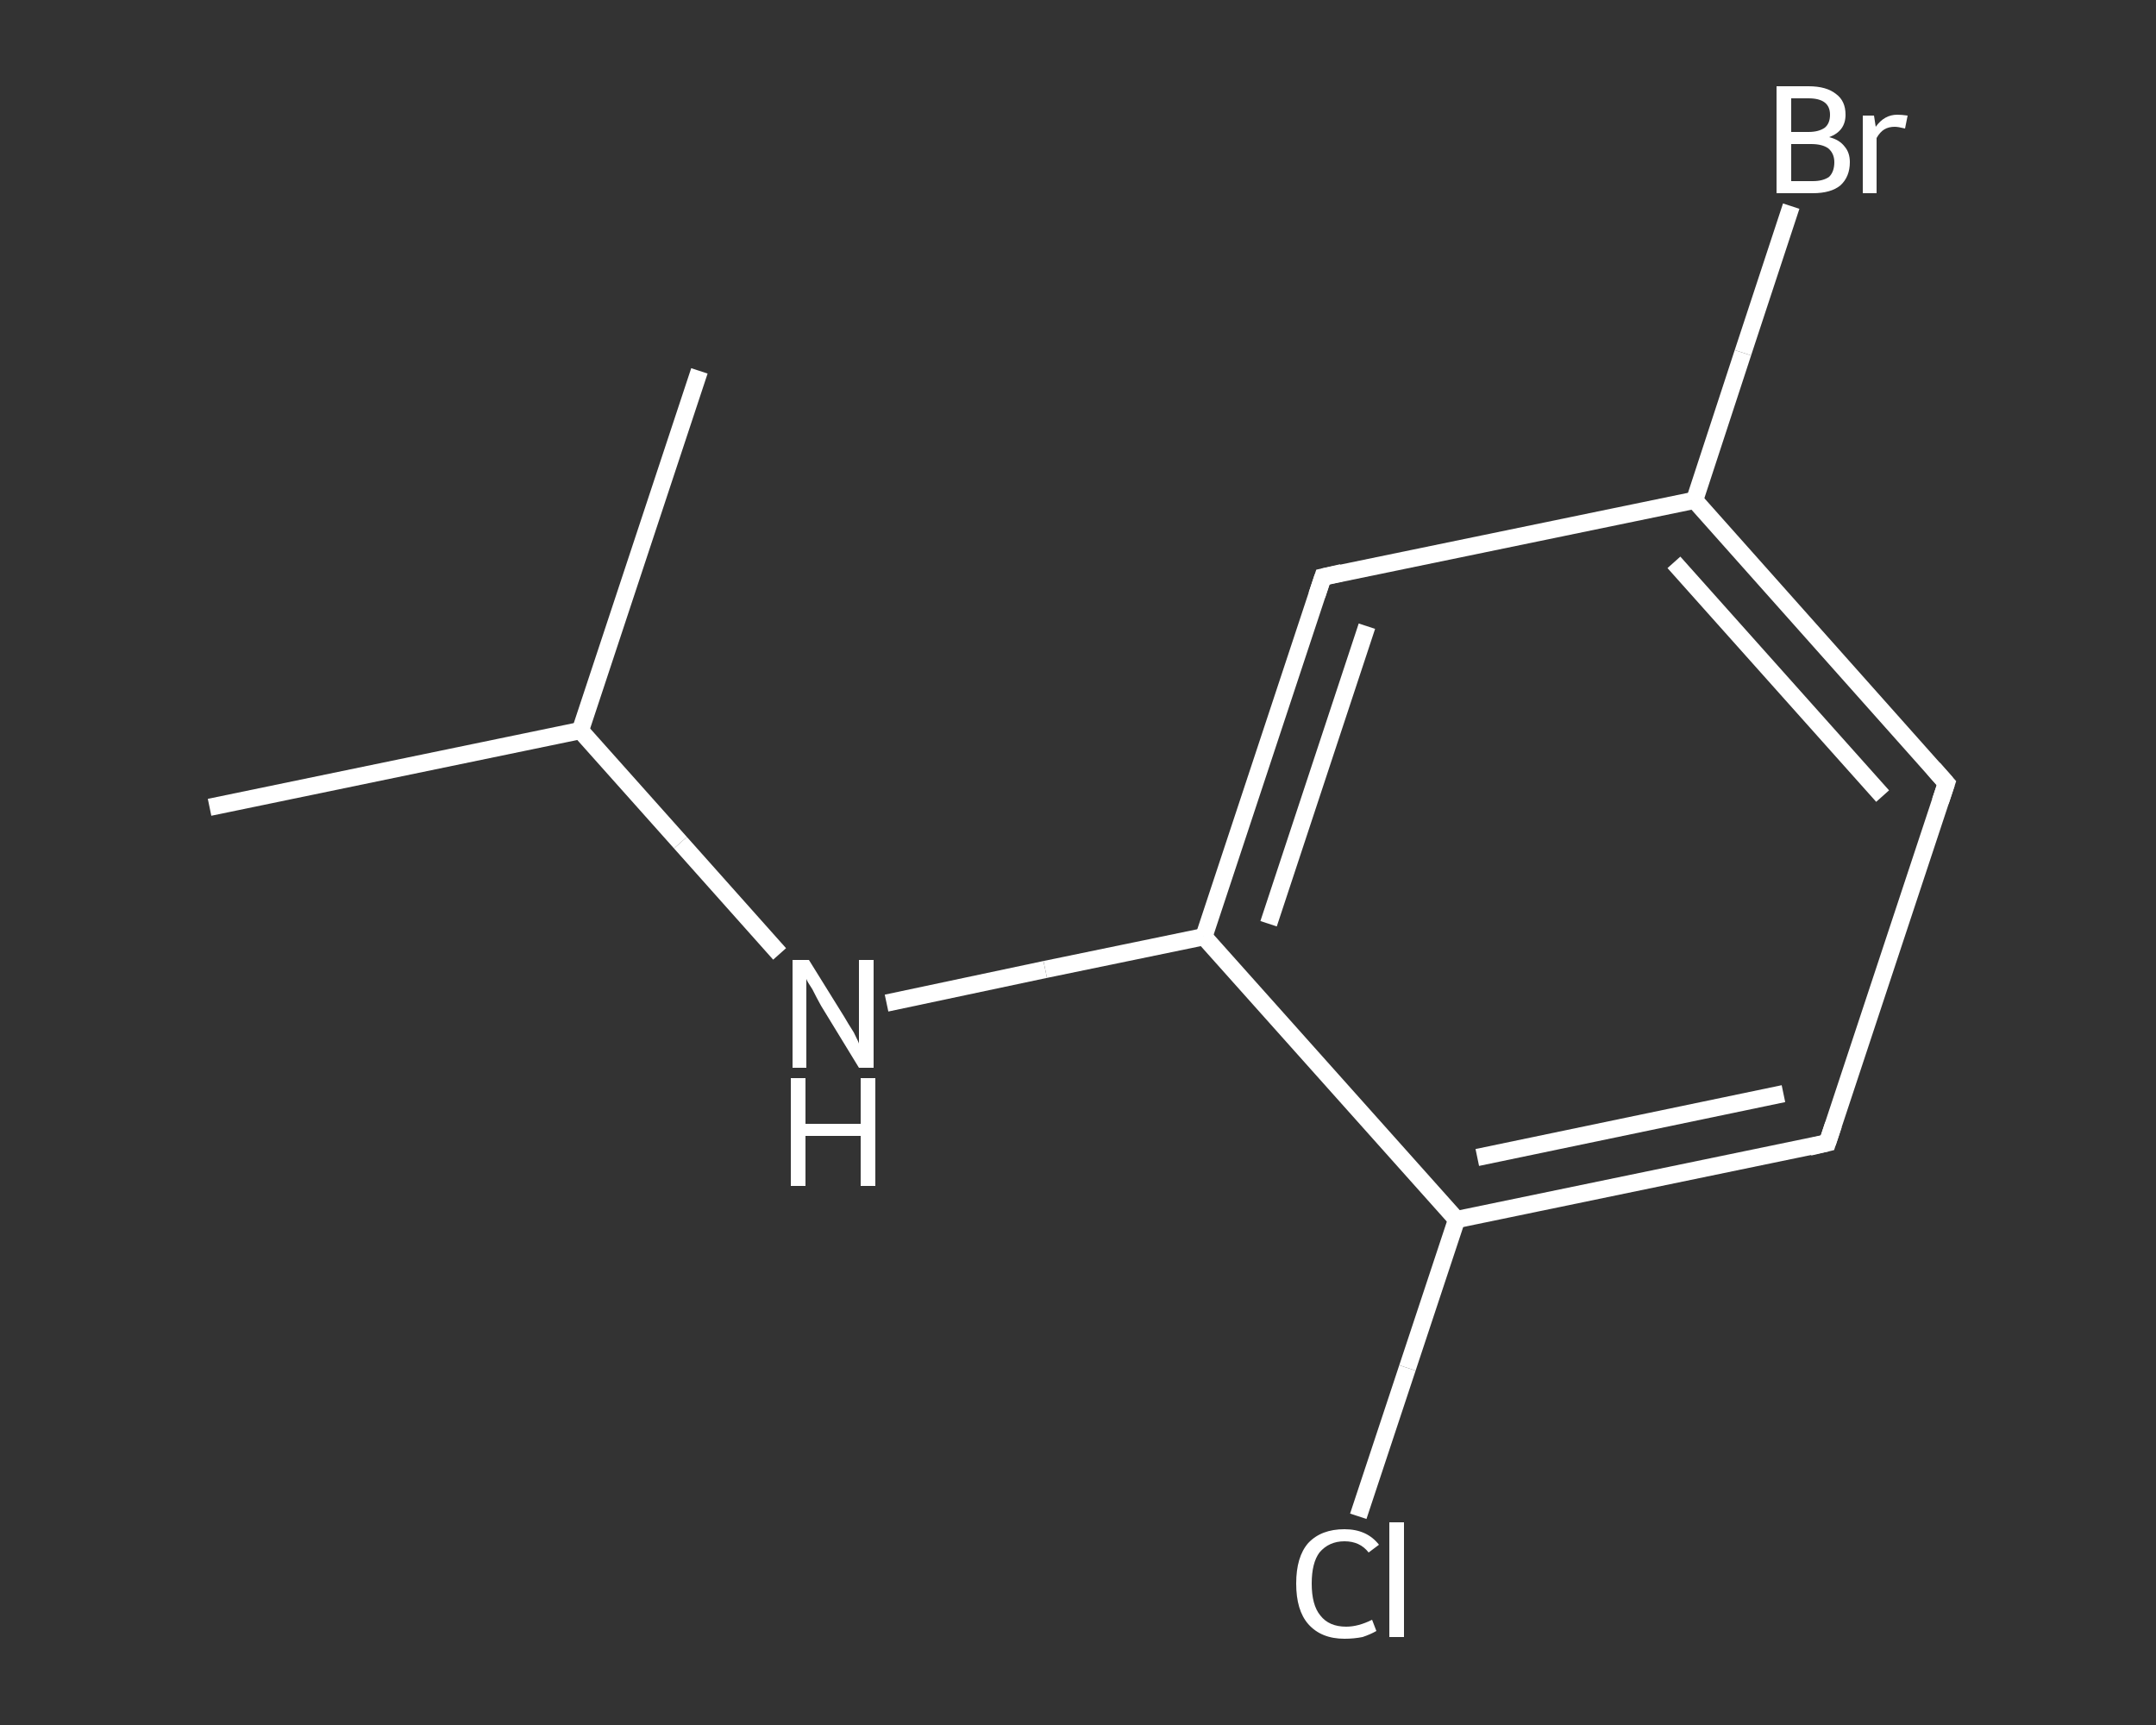 <?xml version='1.0' encoding='iso-8859-1'?>
<svg version='1.1' baseProfile='full'
              xmlns='http://www.w3.org/2000/svg'
                      xmlns:rdkit='http://www.rdkit.org/xml'
                      xmlns:xlink='http://www.w3.org/1999/xlink'
                  xml:space='preserve'
width='250px' height='200px' viewBox='0 0 250 200'>
<rect x="0" y="0" width="250" height="200" fill="#333333" stroke="none"/>
<!-- END OF HEADER -->
<rect style='opacity:1.0;fill:transparent;stroke:none' width='250.0' height='200.0' x='0.0' y='0.0'> </rect>
<path class='bond-0 atom-0 atom-1' d='M 24.3,93.6 L 67.3,84.7' style='fill:none;fill-rule:evenodd;stroke:#FFFFFF;stroke-width:2.0px;stroke-linecap:butt;stroke-linejoin:miter;stroke-opacity:1' />
<path class='bond-1 atom-1 atom-2' d='M 67.3,84.7 L 81.1,43.0' style='fill:none;fill-rule:evenodd;stroke:#FFFFFF;stroke-width:2.0px;stroke-linecap:butt;stroke-linejoin:miter;stroke-opacity:1' />
<path class='bond-2 atom-1 atom-3' d='M 67.3,84.7 L 78.9,97.7' style='fill:none;fill-rule:evenodd;stroke:#FFFFFF;stroke-width:2.0px;stroke-linecap:butt;stroke-linejoin:miter;stroke-opacity:1' />
<path class='bond-2 atom-1 atom-3' d='M 78.9,97.7 L 90.4,110.6' style='fill:none;fill-rule:evenodd;stroke:#FFFFFF;stroke-width:2.0px;stroke-linecap:butt;stroke-linejoin:miter;stroke-opacity:1' />
<path class='bond-3 atom-3 atom-4' d='M 102.8,116.3 L 121.2,112.4' style='fill:none;fill-rule:evenodd;stroke:#FFFFFF;stroke-width:2.0px;stroke-linecap:butt;stroke-linejoin:miter;stroke-opacity:1' />
<path class='bond-3 atom-3 atom-4' d='M 121.2,112.4 L 139.6,108.6' style='fill:none;fill-rule:evenodd;stroke:#FFFFFF;stroke-width:2.0px;stroke-linecap:butt;stroke-linejoin:miter;stroke-opacity:1' />
<path class='bond-4 atom-4 atom-5' d='M 139.6,108.6 L 153.4,66.9' style='fill:none;fill-rule:evenodd;stroke:#FFFFFF;stroke-width:2.0px;stroke-linecap:butt;stroke-linejoin:miter;stroke-opacity:1' />
<path class='bond-4 atom-4 atom-5' d='M 147.1,107.1 L 158.5,72.6' style='fill:none;fill-rule:evenodd;stroke:#FFFFFF;stroke-width:2.0px;stroke-linecap:butt;stroke-linejoin:miter;stroke-opacity:1' />
<path class='bond-5 atom-5 atom-6' d='M 153.4,66.9 L 196.5,58.0' style='fill:none;fill-rule:evenodd;stroke:#FFFFFF;stroke-width:2.0px;stroke-linecap:butt;stroke-linejoin:miter;stroke-opacity:1' />
<path class='bond-6 atom-6 atom-7' d='M 196.5,58.0 L 202.1,40.9' style='fill:none;fill-rule:evenodd;stroke:#FFFFFF;stroke-width:2.0px;stroke-linecap:butt;stroke-linejoin:miter;stroke-opacity:1' />
<path class='bond-6 atom-6 atom-7' d='M 202.1,40.9 L 207.7,23.9' style='fill:none;fill-rule:evenodd;stroke:#FFFFFF;stroke-width:2.0px;stroke-linecap:butt;stroke-linejoin:miter;stroke-opacity:1' />
<path class='bond-7 atom-6 atom-8' d='M 196.5,58.0 L 225.7,90.8' style='fill:none;fill-rule:evenodd;stroke:#FFFFFF;stroke-width:2.0px;stroke-linecap:butt;stroke-linejoin:miter;stroke-opacity:1' />
<path class='bond-7 atom-6 atom-8' d='M 194.1,65.2 L 218.3,92.3' style='fill:none;fill-rule:evenodd;stroke:#FFFFFF;stroke-width:2.0px;stroke-linecap:butt;stroke-linejoin:miter;stroke-opacity:1' />
<path class='bond-8 atom-8 atom-9' d='M 225.7,90.8 L 211.9,132.5' style='fill:none;fill-rule:evenodd;stroke:#FFFFFF;stroke-width:2.0px;stroke-linecap:butt;stroke-linejoin:miter;stroke-opacity:1' />
<path class='bond-9 atom-9 atom-10' d='M 211.9,132.5 L 168.9,141.4' style='fill:none;fill-rule:evenodd;stroke:#FFFFFF;stroke-width:2.0px;stroke-linecap:butt;stroke-linejoin:miter;stroke-opacity:1' />
<path class='bond-9 atom-9 atom-10' d='M 206.8,126.8 L 171.3,134.2' style='fill:none;fill-rule:evenodd;stroke:#FFFFFF;stroke-width:2.0px;stroke-linecap:butt;stroke-linejoin:miter;stroke-opacity:1' />
<path class='bond-10 atom-10 atom-11' d='M 168.9,141.4 L 163.2,158.6' style='fill:none;fill-rule:evenodd;stroke:#FFFFFF;stroke-width:2.0px;stroke-linecap:butt;stroke-linejoin:miter;stroke-opacity:1' />
<path class='bond-10 atom-10 atom-11' d='M 163.2,158.6 L 157.5,175.8' style='fill:none;fill-rule:evenodd;stroke:#FFFFFF;stroke-width:2.0px;stroke-linecap:butt;stroke-linejoin:miter;stroke-opacity:1' />
<path class='bond-11 atom-10 atom-4' d='M 168.9,141.4 L 139.6,108.6' style='fill:none;fill-rule:evenodd;stroke:#FFFFFF;stroke-width:2.0px;stroke-linecap:butt;stroke-linejoin:miter;stroke-opacity:1' />
<path d='M 152.7,69.0 L 153.4,66.9 L 155.6,66.4' style='fill:none;stroke:#FFFFFF;stroke-width:2.0px;stroke-linecap:butt;stroke-linejoin:miter;stroke-opacity:1;' />
<path d='M 224.2,89.1 L 225.7,90.8 L 225.0,92.9' style='fill:none;stroke:#FFFFFF;stroke-width:2.0px;stroke-linecap:butt;stroke-linejoin:miter;stroke-opacity:1;' />
<path d='M 212.6,130.4 L 211.9,132.5 L 209.8,133.0' style='fill:none;stroke:#FFFFFF;stroke-width:2.0px;stroke-linecap:butt;stroke-linejoin:miter;stroke-opacity:1;' />
<path class='atom-3' d='M 93.8 111.3
L 97.9 117.9
Q 98.3 118.6, 99.0 119.7
Q 99.6 120.9, 99.6 121.0
L 99.6 111.3
L 101.3 111.3
L 101.3 123.8
L 99.6 123.8
L 95.2 116.6
Q 94.7 115.7, 94.2 114.7
Q 93.6 113.8, 93.5 113.5
L 93.5 123.8
L 91.9 123.8
L 91.9 111.3
L 93.8 111.3
' fill='#FFFFFF'/>
<path class='atom-3' d='M 91.7 125.0
L 93.4 125.0
L 93.4 130.3
L 99.8 130.3
L 99.8 125.0
L 101.5 125.0
L 101.5 137.5
L 99.8 137.5
L 99.8 131.7
L 93.4 131.7
L 93.4 137.5
L 91.7 137.5
L 91.7 125.0
' fill='#FFFFFF'/>
<path class='atom-7' d='M 212.1 15.9
Q 213.3 16.2, 213.9 17.0
Q 214.5 17.7, 214.5 18.8
Q 214.5 20.5, 213.4 21.5
Q 212.3 22.4, 210.2 22.4
L 206.0 22.4
L 206.0 10.0
L 209.7 10.0
Q 211.8 10.0, 212.9 10.9
Q 214.0 11.7, 214.0 13.3
Q 214.0 15.2, 212.1 15.9
M 207.7 11.4
L 207.7 15.3
L 209.7 15.3
Q 210.9 15.3, 211.6 14.8
Q 212.2 14.3, 212.2 13.3
Q 212.2 11.4, 209.7 11.4
L 207.7 11.4
M 210.2 21.0
Q 211.4 21.0, 212.1 20.5
Q 212.7 19.9, 212.7 18.8
Q 212.7 17.8, 212.0 17.2
Q 211.3 16.7, 210.0 16.7
L 207.7 16.7
L 207.7 21.0
L 210.2 21.0
' fill='#FFFFFF'/>
<path class='atom-7' d='M 217.3 13.4
L 217.5 14.7
Q 218.5 13.3, 220.0 13.3
Q 220.5 13.3, 221.2 13.4
L 220.9 14.9
Q 220.1 14.7, 219.7 14.7
Q 219.0 14.7, 218.5 15.0
Q 218.0 15.3, 217.6 16.0
L 217.6 22.4
L 216.0 22.4
L 216.0 13.4
L 217.3 13.4
' fill='#FFFFFF'/>
<path class='atom-11' d='M 150.3 183.6
Q 150.3 180.5, 151.7 178.9
Q 153.2 177.3, 155.9 177.3
Q 158.5 177.3, 159.9 179.1
L 158.7 180.0
Q 157.7 178.7, 155.9 178.7
Q 154.1 178.7, 153.0 180.0
Q 152.1 181.2, 152.1 183.6
Q 152.1 186.1, 153.1 187.3
Q 154.1 188.6, 156.1 188.6
Q 157.5 188.6, 159.1 187.8
L 159.6 189.1
Q 158.9 189.5, 158.0 189.8
Q 157.0 190.0, 155.9 190.0
Q 153.2 190.0, 151.7 188.3
Q 150.3 186.7, 150.3 183.6
' fill='#FFFFFF'/>
<path class='atom-11' d='M 161.1 176.5
L 162.8 176.5
L 162.8 189.8
L 161.1 189.8
L 161.1 176.5
' fill='#FFFFFF'/>
</svg>
